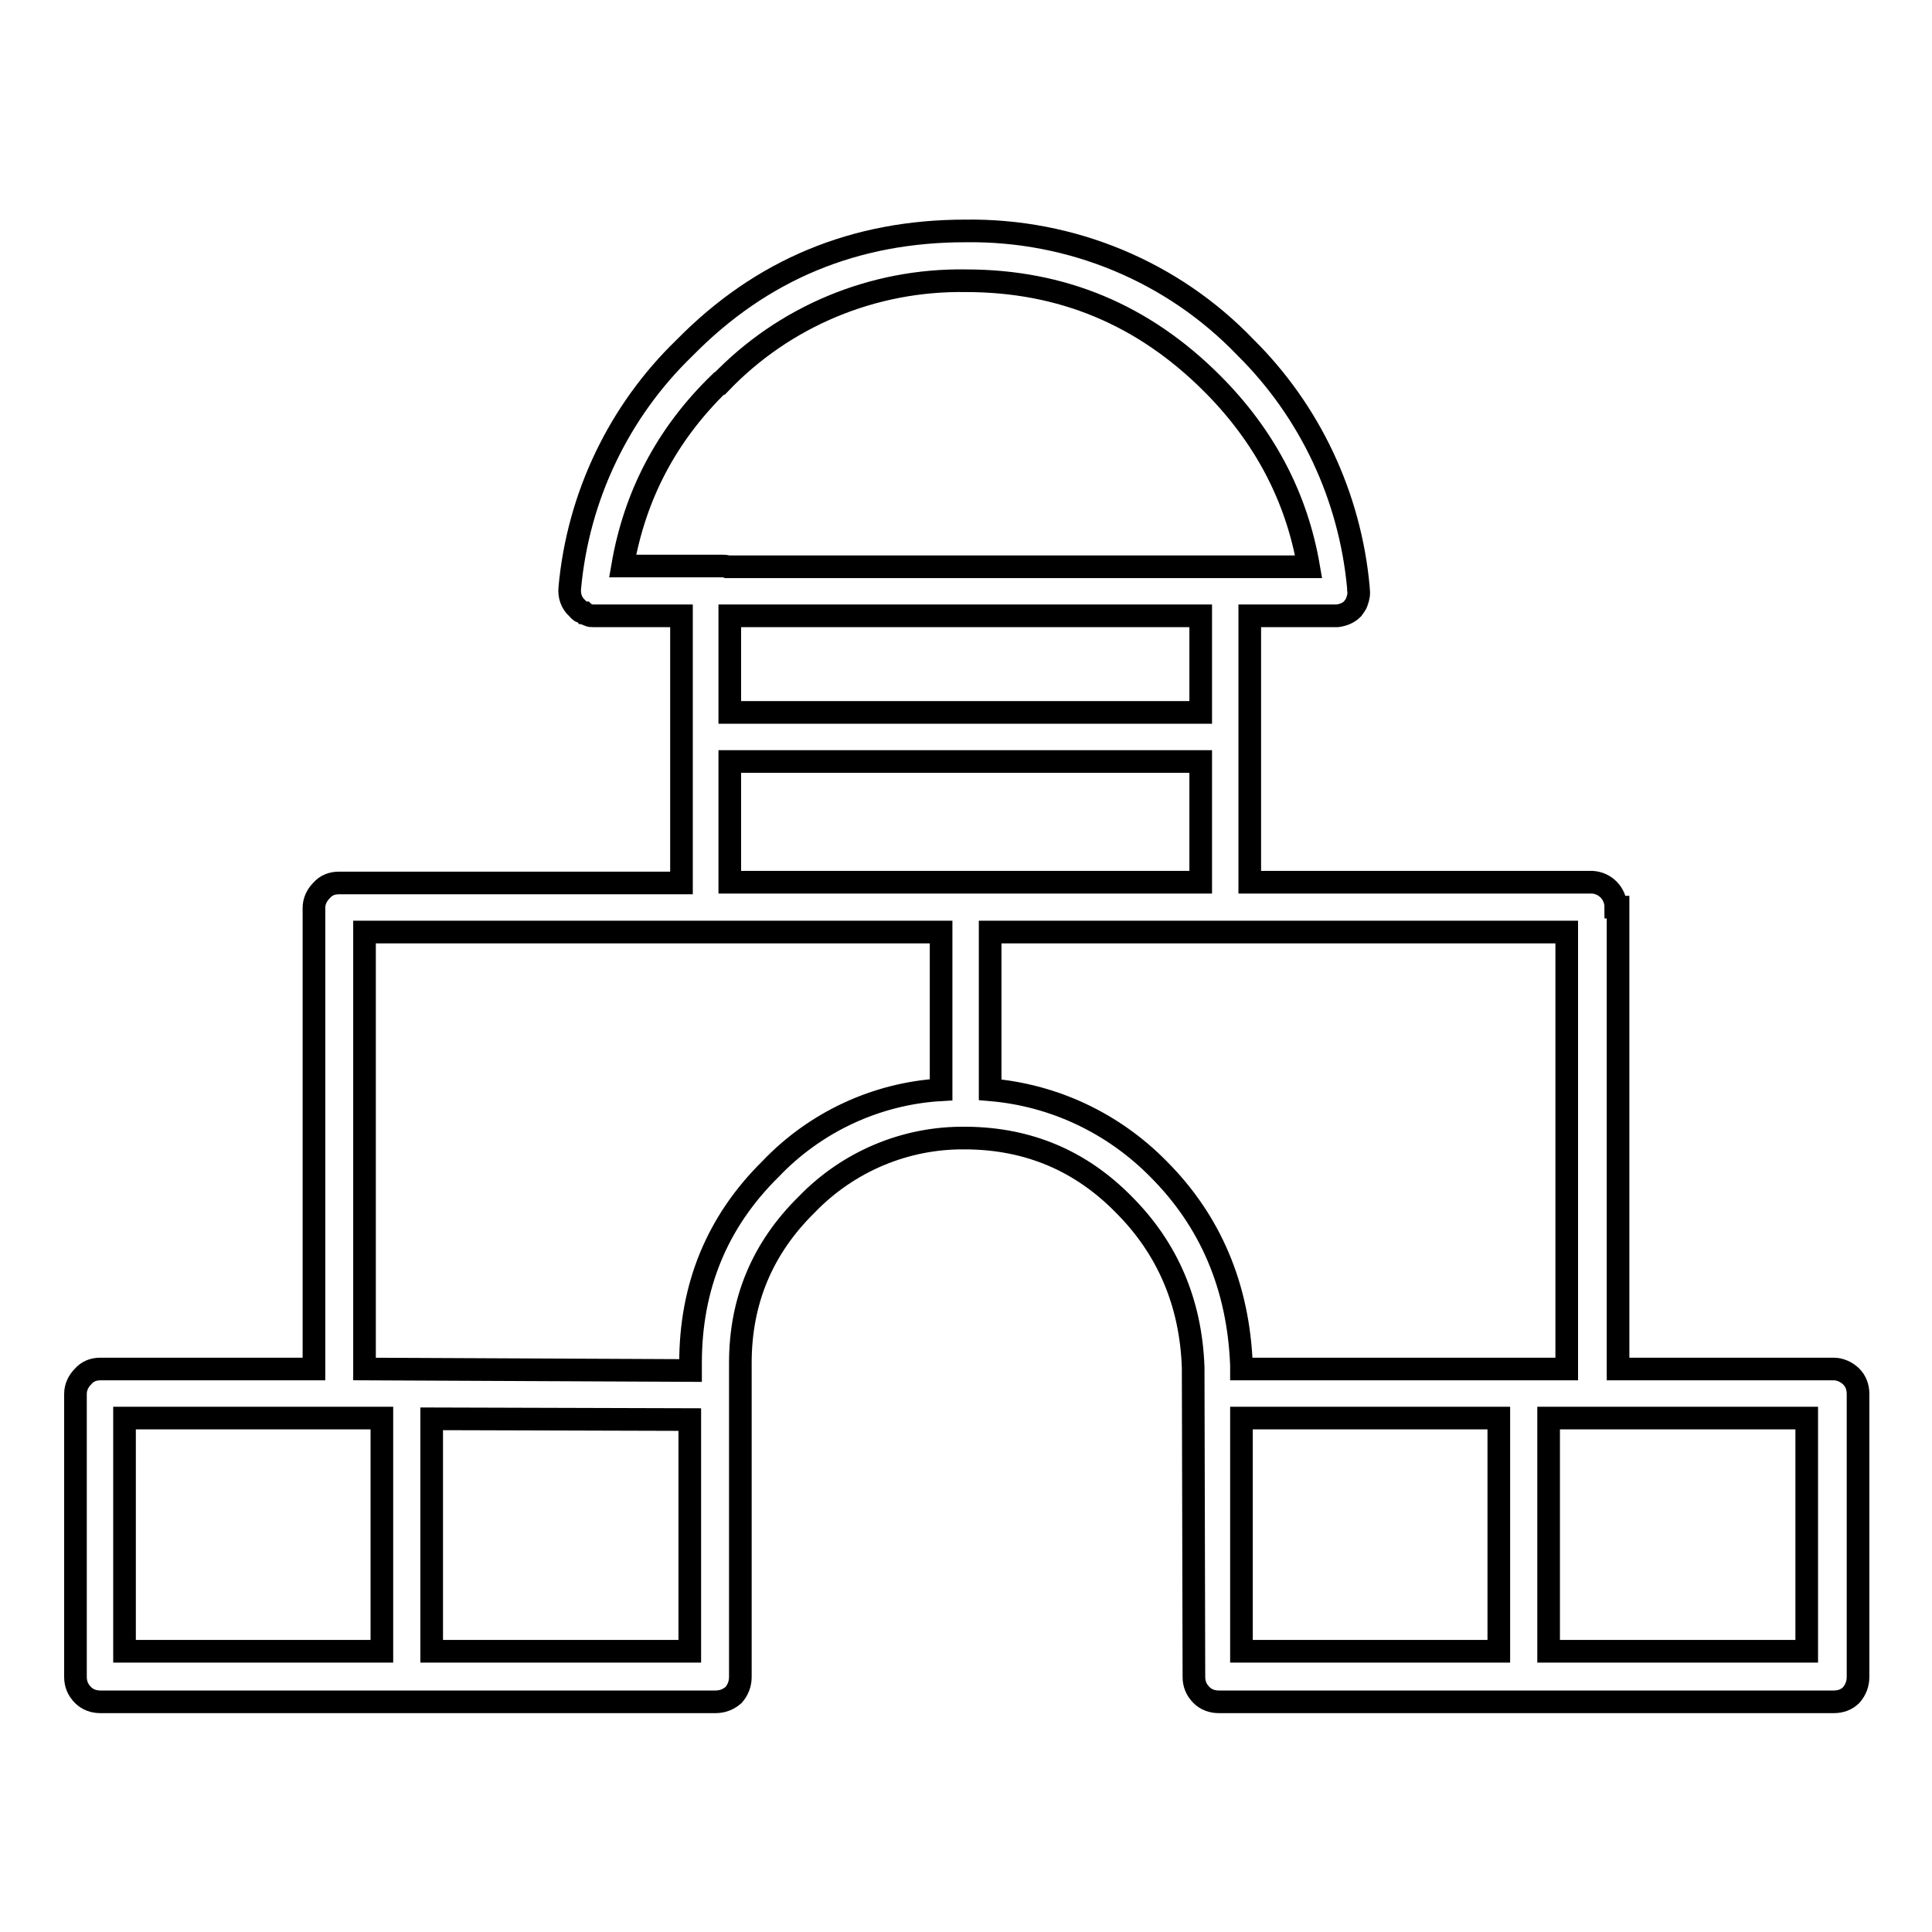 <?xml version="1.0" encoding="utf-8"?>
<!-- Svg Vector Icons : http://www.onlinewebfonts.com/icon -->
<!DOCTYPE svg PUBLIC "-//W3C//DTD SVG 1.1//EN" "http://www.w3.org/Graphics/SVG/1.1/DTD/svg11.dtd">
<svg version="1.1" xmlns="http://www.w3.org/2000/svg" xmlns:xlink="http://www.w3.org/1999/xlink" x="0px" y="0px" viewBox="0 0 256 256" enable-background="new 0 0 256 256" xml:space="preserve">
<g> <path stroke-width="3" fill-opacity="0" stroke="#000000"  d="M214.1,120.2c0-1.8-1.4-3.2-3.1-3.3c-0.1,0-0.1,0-0.2,0h-45.2V81.6h11.6c0.8-0.1,1.5-0.4,2-0.9 c0.2-0.3,0.5-0.6,0.6-1c0.2-0.5,0.3-1.1,0.2-1.6v-0.2c-1.1-12.1-6.4-23.4-15-31.9C155.4,36,142,30.4,127.9,30.6 c-14.6,0-27,5.1-37.2,15.5C82,54.5,76.6,65.8,75.5,77.9c-0.1,1,0.2,2,1,2.7c0.2,0.2,0.3,0.4,0.6,0.5c0.1,0,0.1,0,0.2,0.1h0.1 l0.1,0.1l0.5,0.2c0.2,0.1,0.3,0.1,0.6,0.1h11.7v35.4H44.9c-0.9,0-1.7,0.3-2.3,1c-0.6,0.6-1,1.4-1,2.3v61.1H13.3 c-0.9,0-1.7,0.3-2.3,1c-0.6,0.6-1,1.4-1,2.3v37.5c0,0.9,0.3,1.7,1,2.4c0.6,0.6,1.4,0.9,2.3,0.9h81.5c0.9,0,1.7-0.3,2.4-0.9 c0.6-0.7,0.9-1.5,0.9-2.4v-37.2v-0.2v-4.2c0-8.2,2.9-15.2,8.8-21c5.5-5.7,13.1-8.9,21-8.8h0.3c8.1,0.1,15,3,20.7,8.8 c5.8,5.8,8.9,13,9.2,21.6l0.1,41c0,0.9,0.3,1.7,1,2.4c0.6,0.6,1.4,0.9,2.3,0.9h81.5c0.9,0,1.7-0.3,2.3-0.9c0.6-0.7,0.9-1.5,0.9-2.4 v-37.5c0-0.9-0.3-1.7-0.9-2.3c-0.6-0.6-1.5-1-2.3-1h-28.6V120.2L214.1,120.2z M159.1,81.6v12.8H96.7V81.6H159.1z M160.2,75.1H96.4 C96.2,75,95.9,75,95.6,75H82.5c1.6-9.3,5.8-17.4,12.8-24.2h0.1c8.5-8.9,20.3-13.8,32.6-13.6c12.7,0,23.5,4.5,32.6,13.6 c6.9,6.9,11.2,15,12.8,24.3L160.2,75.1L160.2,75.1z M124.7,123.5v20.9c-8.6,0.5-16.7,4.3-22.6,10.5c-7.1,7-10.6,15.6-10.6,25.7v1 l-43.2-0.2v-57.9H124.7z M131.2,144.4v-20.9h76.4v57.9h-43.1V181v-0.1c-0.4-10.4-4.1-19.1-11-26 C147.5,148.8,139.6,145.1,131.2,144.4z M164.5,187.9h34.1v30.9h-34.1V187.9L164.5,187.9z M159.1,100.9v16H96.7v-16H159.1z  M91.4,188.1v30.7H57.2V188L91.4,188.1L91.4,188.1z M239.4,187.9v30.9h-34.2v-30.9H239.4z M16.5,187.9h34.1v30.9H16.5V187.9z"/></g>
</svg>